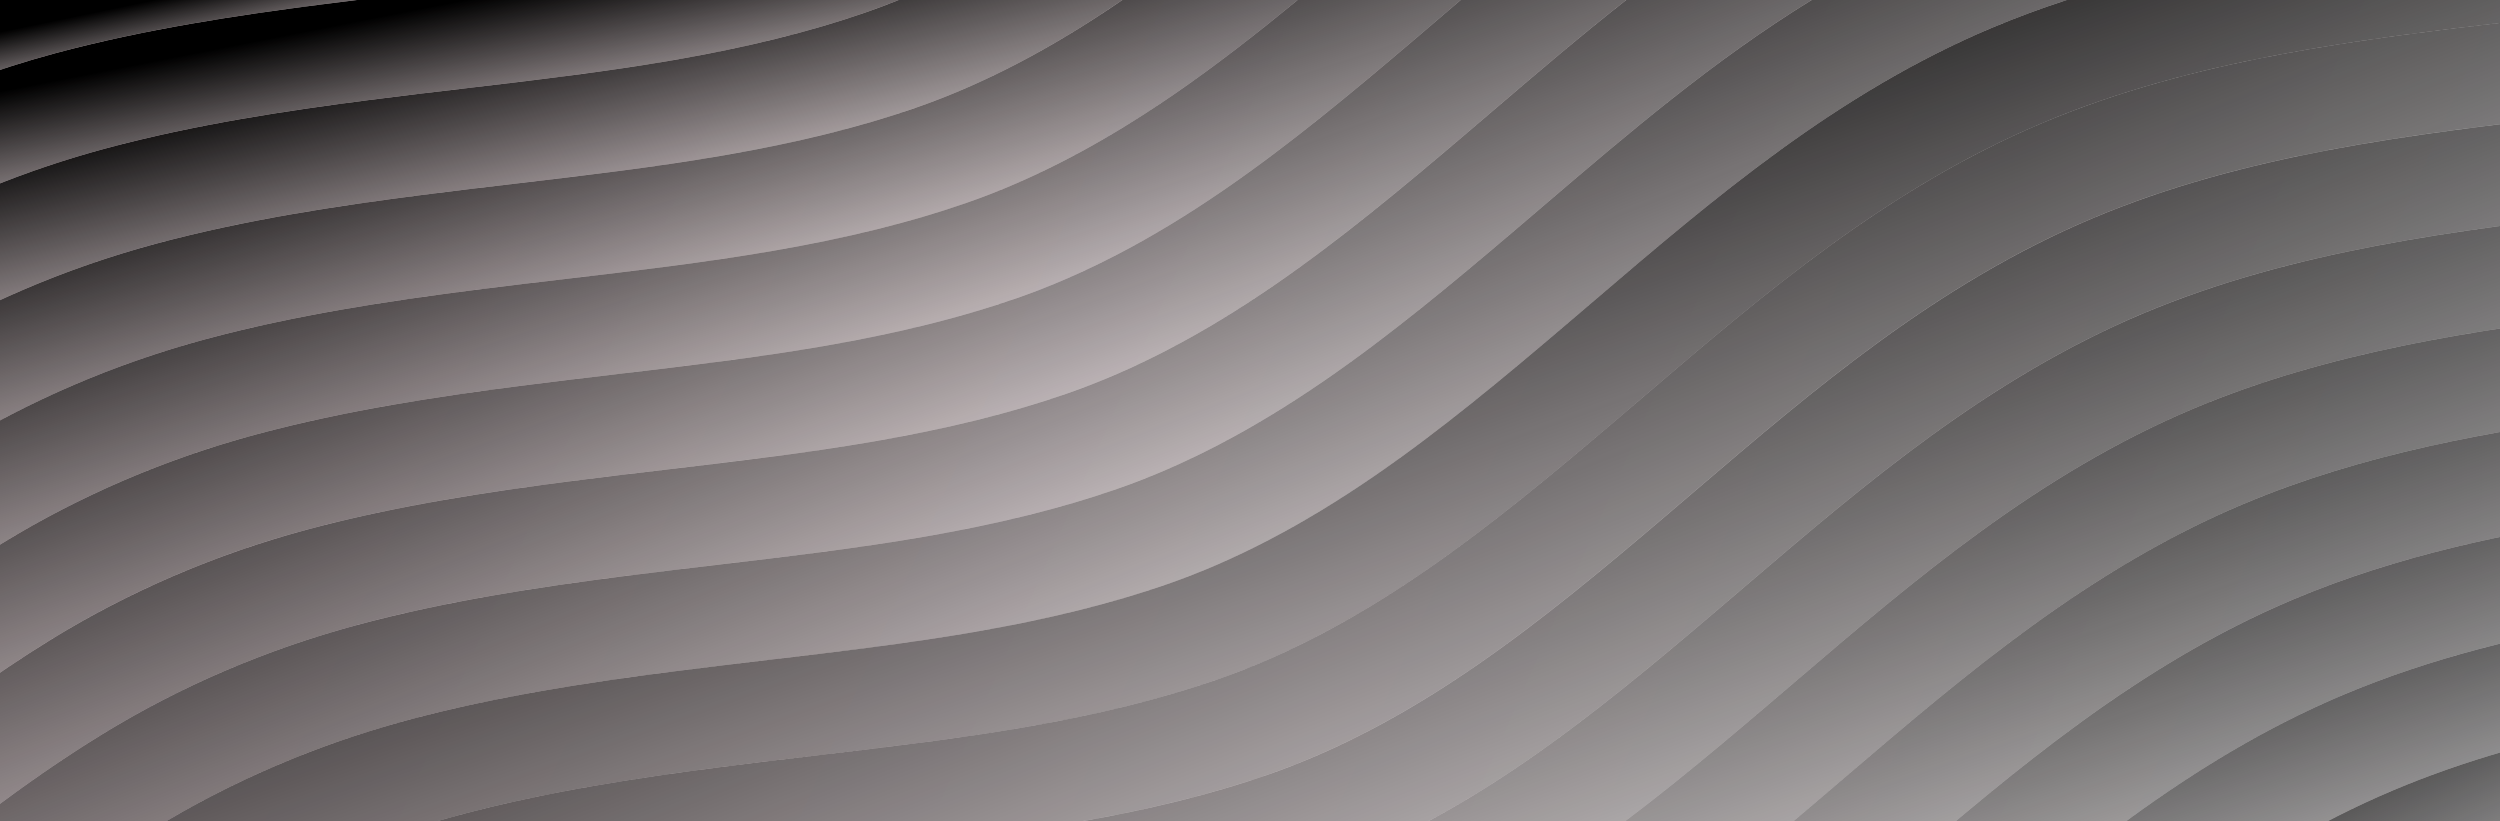 <svg width="1440" height="473" viewBox="0 0 1440 473" fill="none" xmlns="http://www.w3.org/2000/svg">
<g clip-path="url(#clip0_869_9204)">
<rect width="1440" height="473" fill="url(#paint0_linear_869_9204)"/>
<path d="M183.261 2.8C190.669 1.844 198.134 0.911 205.591 0H-67.549V67.725C-35.998 52.422 -2.789 40.014 31.699 30.703C83.726 16.659 137.509 8.718 183.261 2.8Z" fill="url(#paint1_linear_869_9204)" style="mix-blend-mode:overlay"/>
<path d="M89.584 140.443C141.603 126.399 195.394 118.458 241.146 112.54C259.948 110.11 279.087 107.858 297.595 105.681C336.816 101.066 377.383 96.303 416.285 89.592C459.042 82.222 495.458 73.199 527.624 62.007C566.469 48.496 605.337 28.215 646.446 0H517.641C511.316 2.563 504.999 4.941 498.682 7.133C466.516 18.318 430.1 27.348 387.342 34.718C348.441 41.429 307.882 46.192 268.652 50.807C250.145 52.985 231.006 55.229 212.195 57.666C166.443 63.585 112.66 71.533 60.633 85.57C15.423 97.777 -27.597 115.288 -67.549 137.702V209.976C-64.046 207.739 -60.518 205.524 -56.966 203.339C-11.953 175.702 37.351 154.539 89.584 140.443Z" fill="url(#paint2_linear_869_9204)" style="mix-blend-mode:overlay"/>
<path d="M147.501 250.242C199.521 236.198 253.312 228.257 299.064 222.339C317.874 219.909 337.005 217.657 355.521 215.479C394.742 210.865 435.301 206.102 474.211 199.391C516.968 192.02 553.384 182.998 585.551 171.806C624.493 158.258 663.469 137.902 704.708 109.577C742.74 83.451 779.288 52.888 813.464 23.829C819.576 18.637 825.81 13.304 831.84 8.141C835.006 5.43 838.181 2.718 841.364 0H747.449C724.323 19.007 700.344 37.77 675.741 54.674C634.51 82.999 595.534 103.362 556.584 116.903C524.417 128.088 488.001 137.117 445.244 144.488C406.342 151.199 365.784 155.962 326.554 160.576C308.046 162.754 288.907 164.998 270.096 167.435C224.345 173.354 170.562 181.302 118.534 195.339C66.302 209.435 16.998 230.598 -28.015 258.235C-41.568 266.553 -54.718 275.294 -67.557 284.331V360.471C-45.694 343.812 -22.986 327.827 0.944 313.138C45.957 285.501 95.261 264.338 147.493 250.242H147.501Z" fill="url(#paint3_linear_869_9204)" style="mix-blend-mode:overlay"/>
<path d="M205.418 360.049C257.437 346.005 311.229 338.064 356.98 332.145C375.791 329.708 394.93 327.464 413.438 325.286C452.659 320.672 493.218 315.909 532.128 309.198C574.885 301.827 611.301 292.805 643.467 281.613C682.41 268.065 721.385 247.709 762.625 219.384C800.657 193.258 837.204 162.695 871.381 133.636C877.492 128.444 883.727 123.11 889.757 117.947C937.978 76.718 987.372 34.504 1043.48 0.008H936.673C910.577 20.497 885.54 41.904 860.806 63.052C854.776 68.207 848.533 73.54 842.43 78.74C808.254 107.807 771.706 138.362 733.674 164.488C692.443 192.813 653.468 213.176 614.517 226.717C582.35 237.902 545.934 246.931 503.177 254.302C464.276 261.013 423.717 265.776 384.487 270.391C365.98 272.568 346.841 274.82 328.03 277.25C282.278 283.168 228.495 291.116 176.468 305.153C124.235 319.249 74.931 340.412 29.918 368.049C-4.75 389.33 -36.843 413.33 -67.541 438.159V516.981C-28.09 483.803 13.166 451.018 58.877 422.952C103.89 395.315 153.194 374.152 205.426 360.056L205.418 360.049Z" fill="url(#paint4_linear_869_9204)" style="mix-blend-mode:overlay"/>
<path d="M1147.2 16.067C1058.05 53.659 987.208 114.229 918.691 172.806C912.662 177.961 906.419 183.295 900.315 188.495C866.139 217.561 829.592 248.116 791.56 274.242C750.328 302.568 711.353 322.93 672.402 336.471C640.236 347.656 603.82 356.686 561.062 364.056C522.161 370.767 481.602 375.53 442.372 380.145C423.865 382.322 404.726 384.567 385.915 387.004C340.163 392.922 286.38 400.87 234.353 414.907C182.12 429.003 132.817 450.166 87.803 477.803C30.805 512.81 -19.254 555.143 -67.549 596.432V676.001C-59.624 669.275 -51.765 662.557 -43.972 655.898C5.98 613.165 57.639 568.98 116.754 532.684C161.767 505.047 211.079 483.884 263.303 469.788C315.323 455.744 369.114 447.803 414.865 441.885C433.676 439.448 452.815 437.203 471.323 435.026C510.544 430.411 551.103 425.648 590.013 418.937C632.77 411.567 669.186 402.544 701.353 391.352C740.295 377.804 779.271 357.449 820.51 329.123C858.534 302.997 895.089 272.435 929.266 243.376C935.377 238.183 941.612 232.85 947.642 227.694C1016.15 169.117 1087 108.547 1176.15 70.955C1264.06 33.881 1359.49 22.666 1451.78 11.822C1465.9 10.163 1480.5 8.444 1494.69 6.674C1498.92 6.148 1503.22 5.6 1507.56 5.044V0H1190.45C1175.88 4.756 1161.44 10.067 1147.21 16.067H1147.2Z" fill="url(#paint5_linear_869_9204)" style="mix-blend-mode:overlay"/>
<path d="M13.915 765.638C63.867 722.905 115.525 678.72 174.64 642.424C219.654 614.787 268.957 593.625 321.19 579.528C373.217 565.484 427 557.543 472.752 551.625C491.555 549.188 510.694 546.943 529.209 544.766C568.431 540.151 608.99 535.388 647.899 528.677C690.657 521.307 727.073 512.285 759.239 501.092C798.182 487.544 837.157 467.189 878.397 438.863C916.42 412.737 952.976 382.175 987.152 353.116C993.264 347.923 999.499 342.59 1005.53 337.427C1074.04 278.85 1144.88 218.28 1234.03 180.688C1321.28 143.895 1415.92 132.57 1507.56 121.799V63.496C1498.57 64.578 1489.55 65.644 1480.72 66.681C1388.43 77.526 1293 88.74 1205.08 125.814C1115.93 163.406 1045.09 223.976 976.586 282.553C970.556 287.709 964.313 293.042 958.21 298.242C924.033 327.308 887.486 357.864 849.454 383.989C808.223 412.315 769.247 432.678 730.297 446.219C698.13 457.411 661.714 466.433 618.957 473.803C580.055 480.514 539.488 485.277 500.267 489.892C481.759 492.07 462.62 494.322 443.818 496.751C398.066 502.67 344.283 510.618 292.256 524.655C240.023 538.751 190.719 559.914 145.706 587.55C86.591 623.846 34.932 668.031 -15.019 710.764C-32.198 725.46 -49.737 740.46 -67.539 755.082V799.993H-26.578C-12.895 788.571 0.617 777.015 13.915 765.638Z" fill="url(#paint6_linear_869_9204)" style="mix-blend-mode:overlay"/>
<path d="M379.075 689.268C431.094 675.223 484.885 667.283 530.637 661.364C549.448 658.927 568.587 656.683 587.094 654.505C626.316 649.89 666.874 645.127 705.784 638.416C748.541 631.046 784.957 622.024 817.124 610.831C856.066 597.283 895.042 576.928 936.281 548.602C974.305 522.477 1010.86 491.914 1045.04 462.855C1051.15 457.662 1057.38 452.329 1063.41 447.166C1131.92 388.589 1202.77 328.019 1291.92 290.427C1360.89 261.346 1434.49 248.176 1507.56 238.613V180.109C1425.08 190.102 1341.06 202.628 1262.97 235.553C1173.83 273.146 1102.98 333.715 1034.47 392.293C1028.44 397.448 1022.2 402.782 1016.09 407.974C981.918 437.04 945.371 467.596 907.339 493.721C866.108 522.047 827.132 542.41 788.181 555.95C756.015 567.135 719.599 576.165 676.842 583.535C637.94 590.246 597.381 595.009 558.152 599.624C539.644 601.802 520.505 604.046 501.694 606.483C455.943 612.402 402.16 620.35 350.132 634.387C297.9 648.483 248.596 669.646 203.583 697.282C153.893 727.793 109.471 763.874 66.91 799.978H163.385C185.453 783.141 208.365 766.985 232.533 752.149C277.547 724.512 326.85 703.349 379.083 689.253L379.075 689.268Z" fill="url(#paint7_linear_869_9204)" style="mix-blend-mode:overlay"/>
<path d="M1320.85 345.293C1231.7 382.885 1160.86 443.455 1092.35 502.032C1086.32 507.188 1080.07 512.521 1073.97 517.721C1039.79 546.78 1003.25 577.343 965.215 603.468C923.984 631.794 885.008 652.157 846.057 665.697C813.891 676.882 777.475 685.905 734.718 693.282C695.816 699.993 655.257 704.756 616.028 709.371C597.52 711.549 578.381 713.793 559.57 716.23C513.819 722.149 460.027 730.097 408.008 744.134C360.321 757.008 315.078 775.785 273.305 799.985H433.538C434.678 799.667 435.819 799.341 436.967 799.029C488.986 784.985 542.777 777.045 588.529 771.126C607.332 768.696 626.471 766.445 644.986 764.267C684.208 759.652 724.775 754.889 763.677 748.178C806.434 740.808 842.85 731.786 875.016 720.593C913.959 707.045 952.934 686.69 994.174 658.364C1032.2 632.238 1068.75 601.676 1102.93 572.617C1109.04 567.424 1115.28 562.091 1121.31 556.928C1189.81 498.351 1260.66 437.781 1349.81 400.189C1400.57 378.781 1453.83 366.004 1507.56 356.937V297.479C1444.09 306.79 1380.73 320.041 1320.86 345.285L1320.85 345.293Z" fill="url(#paint8_linear_869_9204)" style="mix-blend-mode:overlay"/>
<path d="M1150.26 611.832C1144.23 616.987 1137.99 622.321 1131.89 627.521C1097.71 656.58 1061.16 687.142 1023.13 713.268C981.902 741.594 942.926 761.956 903.975 775.497C876.165 785.171 845.172 793.223 809.658 799.986H1000.68C1017.52 790.749 1034.6 780.178 1052.08 768.164C1090.11 742.038 1126.66 711.475 1160.84 682.416C1166.95 677.224 1173.19 671.89 1179.22 666.735C1247.72 608.158 1318.57 547.588 1407.72 509.996C1440.15 496.322 1473.6 486.174 1507.54 478.255V417.13C1463.68 425.796 1420.38 437.545 1378.76 455.092C1289.61 492.685 1218.77 553.255 1150.26 611.832H1150.26Z" fill="url(#paint9_linear_869_9204)" style="mix-blend-mode:overlay"/>
<path d="M212.203 57.666C231.014 55.229 250.153 52.985 268.66 50.807C307.882 46.192 348.441 41.429 387.351 34.718C430.108 27.348 466.524 18.326 498.69 7.133C505.007 4.933 511.324 2.556 517.649 0H205.591C198.134 0.911 190.677 1.837 183.261 2.8C137.509 8.718 83.726 16.666 31.699 30.703C-2.789 40.014 -35.998 52.422 -67.549 67.725V137.702C-27.597 115.288 15.423 97.777 60.641 85.57C112.66 71.525 166.451 63.585 212.203 57.666Z" fill="url(#paint10_linear_869_9204)" style="mix-blend-mode:overlay"/>
<path d="M118.543 195.339C170.563 181.295 224.354 173.354 270.105 167.435C288.916 164.998 308.055 162.754 326.563 160.576C365.784 155.962 406.343 151.199 445.253 144.488C488.01 137.117 524.426 128.095 556.593 116.903C595.535 103.355 634.511 82.999 675.75 54.674C700.353 37.77 724.332 19.007 747.458 0H646.463C605.355 28.207 566.478 48.496 527.642 62.007C495.476 73.192 459.06 82.222 416.302 89.592C377.401 96.303 336.834 101.066 297.612 105.681C279.105 107.858 259.966 110.11 241.163 112.54C195.411 118.458 141.62 126.406 89.601 140.443C37.368 154.539 -11.935 175.702 -56.949 203.339C-60.501 205.524 -64.028 207.731 -67.531 209.976V284.331C-54.693 275.294 -41.542 266.561 -27.99 258.235C17.023 230.598 66.327 209.435 118.56 195.339H118.543Z" fill="url(#paint11_linear_869_9204)" style="mix-blend-mode:overlay"/>
<path d="M176.46 305.145C228.479 291.101 282.27 283.16 328.022 277.242C346.825 274.812 365.964 272.56 384.479 270.383C423.701 265.768 464.26 261.005 503.169 254.294C545.927 246.924 582.343 237.902 614.509 226.709C653.452 213.161 692.427 192.806 733.667 164.48C771.69 138.354 808.246 107.792 842.422 78.733C848.534 73.54 854.769 68.207 860.798 63.044C885.532 41.896 910.578 20.496 936.665 0H841.364C838.181 2.718 835.006 5.43 831.839 8.141C825.81 13.296 819.567 18.63 813.463 23.829C779.287 52.896 742.74 83.451 704.708 109.577C663.476 137.902 624.501 158.265 585.55 171.806C553.384 182.991 516.968 192.02 474.211 199.391C435.309 206.102 394.75 210.865 355.52 215.479C337.013 217.657 317.874 219.909 299.063 222.339C253.311 228.257 199.528 236.205 147.501 250.242C95.269 264.338 45.965 285.501 0.951 313.138C-22.979 327.827 -45.686 343.812 -67.549 360.471V438.144C-36.851 413.322 -4.758 389.322 29.91 368.034C74.924 340.397 124.227 319.234 176.46 305.138V305.145Z" fill="url(#paint12_linear_869_9204)" style="mix-blend-mode:overlay"/>
<path d="M87.811 477.818C132.825 450.181 182.129 429.018 234.361 414.922C286.38 400.878 340.172 392.937 385.923 387.019C404.734 384.582 423.873 382.337 442.381 380.159C481.602 375.545 522.161 370.782 561.071 364.071C603.828 356.7 640.244 347.678 672.41 336.486C711.353 322.938 750.328 302.582 791.568 274.257C829.592 248.131 866.147 217.568 900.324 188.509C906.435 183.317 912.67 177.983 918.7 172.821C987.208 114.243 1058.05 53.673 1147.2 16.081C1161.44 10.081 1175.87 4.763 1190.44 0.015H1043.48C987.372 34.511 937.978 76.725 889.757 117.954C883.728 123.11 877.485 128.443 871.381 133.643C837.205 162.702 800.658 193.265 762.626 219.391C721.394 247.716 682.419 268.079 643.468 281.62C611.301 292.805 574.885 301.834 532.128 309.204C493.227 315.916 452.668 320.678 413.438 325.293C394.931 327.471 375.792 329.715 356.981 332.152C311.229 338.071 257.446 346.019 205.419 360.056C153.186 374.152 103.882 395.315 58.869 422.952C13.159 451.018 -28.098 483.803 -67.549 516.98V596.439C-19.254 555.15 30.805 512.817 87.811 477.818Z" fill="url(#paint13_linear_869_9204)" style="mix-blend-mode:overlay"/>
<path d="M1494.68 6.659C1480.48 8.429 1465.89 10.148 1451.76 11.807C1359.48 22.651 1264.05 33.866 1176.13 70.94C1086.98 108.532 1016.13 169.102 947.626 227.679C941.597 232.835 935.354 238.168 929.25 243.36C895.074 272.427 858.527 302.982 820.495 329.108C779.263 357.433 740.288 377.796 701.337 391.337C669.171 402.522 632.755 411.551 589.997 418.922C551.096 425.633 510.537 430.396 471.307 435.011C452.8 437.188 433.661 439.433 414.85 441.87C369.098 447.788 315.315 455.736 263.288 469.773C211.055 483.869 161.752 505.032 116.738 532.669C57.623 568.965 5.965 613.15 -43.987 655.883C-51.773 662.542 -59.64 669.268 -67.564 675.986V755.067C-49.771 740.445 -32.231 725.445 -15.045 710.749C34.907 668.016 86.565 623.831 145.681 587.535C190.694 559.898 239.998 538.735 292.23 524.639C344.249 510.595 398.041 502.654 443.792 496.736C462.595 494.306 481.734 492.054 500.241 489.877C539.463 485.262 580.03 480.499 618.932 473.788C661.689 466.418 698.105 457.395 730.271 446.203C769.214 432.655 808.189 412.3 849.429 383.974C887.453 357.848 924.008 327.286 958.184 298.227C964.296 293.034 970.531 287.701 976.561 282.538C1045.07 223.961 1115.92 163.391 1205.06 125.799C1292.97 88.725 1388.4 77.51 1480.69 66.666C1489.53 65.629 1498.54 64.562 1507.53 63.481V5.029C1503.19 5.585 1498.89 6.133 1494.66 6.659H1494.68Z" fill="url(#paint14_linear_869_9204)" style="mix-blend-mode:overlay"/>
<path d="M350.13 634.395C402.158 620.35 455.941 612.41 501.693 606.491C520.503 604.054 539.634 601.81 558.15 599.632C597.371 595.017 637.93 590.254 676.84 583.543C719.597 576.173 756.013 567.151 788.18 555.958C827.122 542.41 866.098 522.055 907.337 493.729C945.361 467.603 981.917 437.041 1016.09 407.982C1022.2 402.789 1028.44 397.456 1034.47 392.3C1102.98 333.723 1173.82 273.153 1262.97 235.561C1341.06 202.628 1425.08 190.102 1507.56 180.117V121.807C1415.92 132.577 1321.28 143.903 1234.03 180.695C1144.88 218.287 1074.04 278.857 1005.53 337.434C999.497 342.59 993.254 347.923 987.15 353.123C952.974 382.189 916.427 412.745 878.395 438.87C837.163 467.196 798.188 487.559 759.237 501.099C727.071 512.285 690.655 521.314 647.898 528.684C608.996 535.395 568.429 540.158 529.207 544.773C510.7 546.951 491.561 549.195 472.75 551.632C426.998 557.551 373.215 565.499 321.188 579.536C268.956 593.632 219.652 614.795 174.638 642.431C115.523 678.727 63.865 722.912 13.913 765.645C0.615 777.023 -12.905 788.578 -26.58 800H66.909C109.477 763.897 153.892 727.808 203.581 697.305C248.594 669.668 297.898 648.505 350.13 634.409V634.395Z" fill="url(#paint15_linear_869_9204)" style="mix-blend-mode:overlay"/>
<path d="M1291.91 290.419C1202.76 328.011 1131.92 388.581 1063.4 447.159C1057.37 452.314 1051.13 457.647 1045.03 462.847C1010.85 491.914 974.304 522.469 936.272 548.595C895.041 576.92 856.065 597.283 817.114 610.824C784.948 622.009 748.532 631.038 705.775 638.409C666.873 645.12 626.314 649.883 587.085 654.497C568.577 656.675 549.438 658.92 530.627 661.357C484.876 667.275 431.093 675.223 379.065 689.26C326.833 703.356 277.529 724.519 232.516 752.156C208.348 766.993 185.435 783.148 163.367 799.985H273.304C315.077 775.785 360.32 757 408.008 744.134C460.027 730.089 513.818 722.149 559.57 716.23C578.381 713.793 597.52 711.549 616.027 709.371C655.249 704.756 695.807 699.993 734.717 693.282C777.474 685.912 813.89 676.89 846.057 665.697C884.999 652.149 923.975 631.794 965.214 603.468C1003.24 577.343 1039.79 546.78 1073.97 517.721C1080.08 512.528 1086.32 507.195 1092.35 502.032C1160.85 443.455 1231.7 382.885 1320.85 345.293C1380.72 320.049 1444.08 306.797 1507.55 297.486V238.612C1434.47 248.175 1360.88 261.345 1291.91 290.427V290.419Z" fill="url(#paint16_linear_869_9204)" style="mix-blend-mode:overlay"/>
<path d="M1121.31 556.928C1115.28 562.084 1109.03 567.417 1102.93 572.617C1068.75 601.676 1032.21 632.239 994.175 658.364C952.944 686.69 913.968 707.053 875.017 720.593C842.851 731.786 806.435 740.808 763.678 748.178C724.776 754.889 684.217 759.652 644.988 764.267C626.48 766.445 607.341 768.697 588.53 771.126C542.779 777.045 488.996 784.993 436.968 799.03C435.82 799.341 434.688 799.667 433.539 799.985H809.651C845.164 793.215 876.158 785.163 903.968 775.497C942.911 761.949 981.886 741.593 1023.13 713.268C1061.15 687.142 1097.7 656.579 1131.88 627.52C1137.99 622.328 1144.23 616.994 1150.26 611.831C1218.77 553.254 1289.61 492.684 1378.76 455.092C1420.39 437.544 1463.69 425.789 1507.54 417.13V356.938C1453.82 366.011 1400.56 378.782 1349.79 400.189C1260.65 437.781 1189.81 498.351 1121.29 556.928H1121.31Z" fill="url(#paint17_linear_869_9204)" style="mix-blend-mode:overlay"/>
</g>
<defs>
<linearGradient id="paint0_linear_869_9204" x1="-19" y1="2.13975e-05" x2="1517.1" y2="685.317" gradientUnits="userSpaceOnUse">
<stop offset="0.166" stop-color="#F3E4E7"/>
<stop offset="1" stop-color="#E9E9E9"/>
</linearGradient>
<linearGradient id="paint1_linear_869_9204" x1="63.638" y1="5.251" x2="74.18" y2="56.111" gradientUnits="userSpaceOnUse">
<stop/>
<stop offset="1" stop-opacity="0"/>
</linearGradient>
<linearGradient id="paint2_linear_869_9204" x1="275.377" y1="16.282" x2="313.503" y2="171.368" gradientUnits="userSpaceOnUse">
<stop/>
<stop offset="1" stop-opacity="0"/>
</linearGradient>
<linearGradient id="paint3_linear_869_9204" x1="368.991" y1="27.951" x2="453.322" y2="282.324" gradientUnits="userSpaceOnUse">
<stop/>
<stop offset="1" stop-opacity="0"/>
</linearGradient>
<linearGradient id="paint4_linear_869_9204" x1="466.072" y1="40.094" x2="602.872" y2="391.791" gradientUnits="userSpaceOnUse">
<stop/>
<stop offset="1" stop-opacity="0"/>
</linearGradient>
<linearGradient id="paint5_linear_869_9204" x1="688.965" y1="52.417" x2="857.256" y2="521.504" gradientUnits="userSpaceOnUse">
<stop/>
<stop offset="1" stop-opacity="0"/>
</linearGradient>
<linearGradient id="paint6_linear_869_9204" x1="688.967" y1="120.604" x2="884.558" y2="620.999" gradientUnits="userSpaceOnUse">
<stop/>
<stop offset="1" stop-opacity="0"/>
</linearGradient>
<linearGradient id="paint7_linear_869_9204" x1="758.842" y1="228.174" x2="913.462" y2="658.06" gradientUnits="userSpaceOnUse">
<stop/>
<stop offset="1" stop-opacity="0"/>
</linearGradient>
<linearGradient id="paint8_linear_869_9204" x1="866.106" y1="336.443" x2="986.151" y2="689.165" gradientUnits="userSpaceOnUse">
<stop/>
<stop offset="1" stop-opacity="0"/>
</linearGradient>
<linearGradient id="paint9_linear_869_9204" x1="1144.85" y1="446.816" x2="1258.47" y2="694.575" gradientUnits="userSpaceOnUse">
<stop/>
<stop offset="1" stop-opacity="0"/>
</linearGradient>
<linearGradient id="paint10_linear_869_9204" x1="213.517" y1="10.677" x2="233.942" y2="114.512" gradientUnits="userSpaceOnUse">
<stop/>
<stop offset="1" stop-opacity="0"/>
</linearGradient>
<linearGradient id="paint11_linear_869_9204" x1="323.902" y1="22.047" x2="383.757" y2="227.287" gradientUnits="userSpaceOnUse">
<stop/>
<stop offset="1" stop-opacity="0"/>
</linearGradient>
<linearGradient id="paint12_linear_869_9204" x1="414.767" y1="33.974" x2="525.233" y2="336.851" gradientUnits="userSpaceOnUse">
<stop/>
<stop offset="1" stop-opacity="0"/>
</linearGradient>
<linearGradient id="paint13_linear_869_9204" x1="536.655" y1="46.261" x2="696.66" y2="449.985" gradientUnits="userSpaceOnUse">
<stop/>
<stop offset="1" stop-opacity="0"/>
</linearGradient>
<linearGradient id="paint14_linear_869_9204" x1="688.942" y1="63.187" x2="890.798" y2="570.288" gradientUnits="userSpaceOnUse">
<stop/>
<stop offset="1" stop-opacity="0"/>
</linearGradient>
<linearGradient id="paint15_linear_869_9204" x1="710.253" y1="174.394" x2="882.961" y2="641.753" gradientUnits="userSpaceOnUse">
<stop/>
<stop offset="1" stop-opacity="0"/>
</linearGradient>
<linearGradient id="paint16_linear_869_9204" x1="808.967" y1="282.141" x2="945.789" y2="674.058" gradientUnits="userSpaceOnUse">
<stop/>
<stop offset="1" stop-opacity="0"/>
</linearGradient>
<linearGradient id="paint17_linear_869_9204" x1="949.374" y1="391.291" x2="1056.32" y2="701.421" gradientUnits="userSpaceOnUse">
<stop/>
<stop offset="1" stop-opacity="0"/>
</linearGradient>
<clipPath id="clip0_869_9204">
<rect width="1440" height="473" fill="white"/>
</clipPath>
</defs>
</svg>
